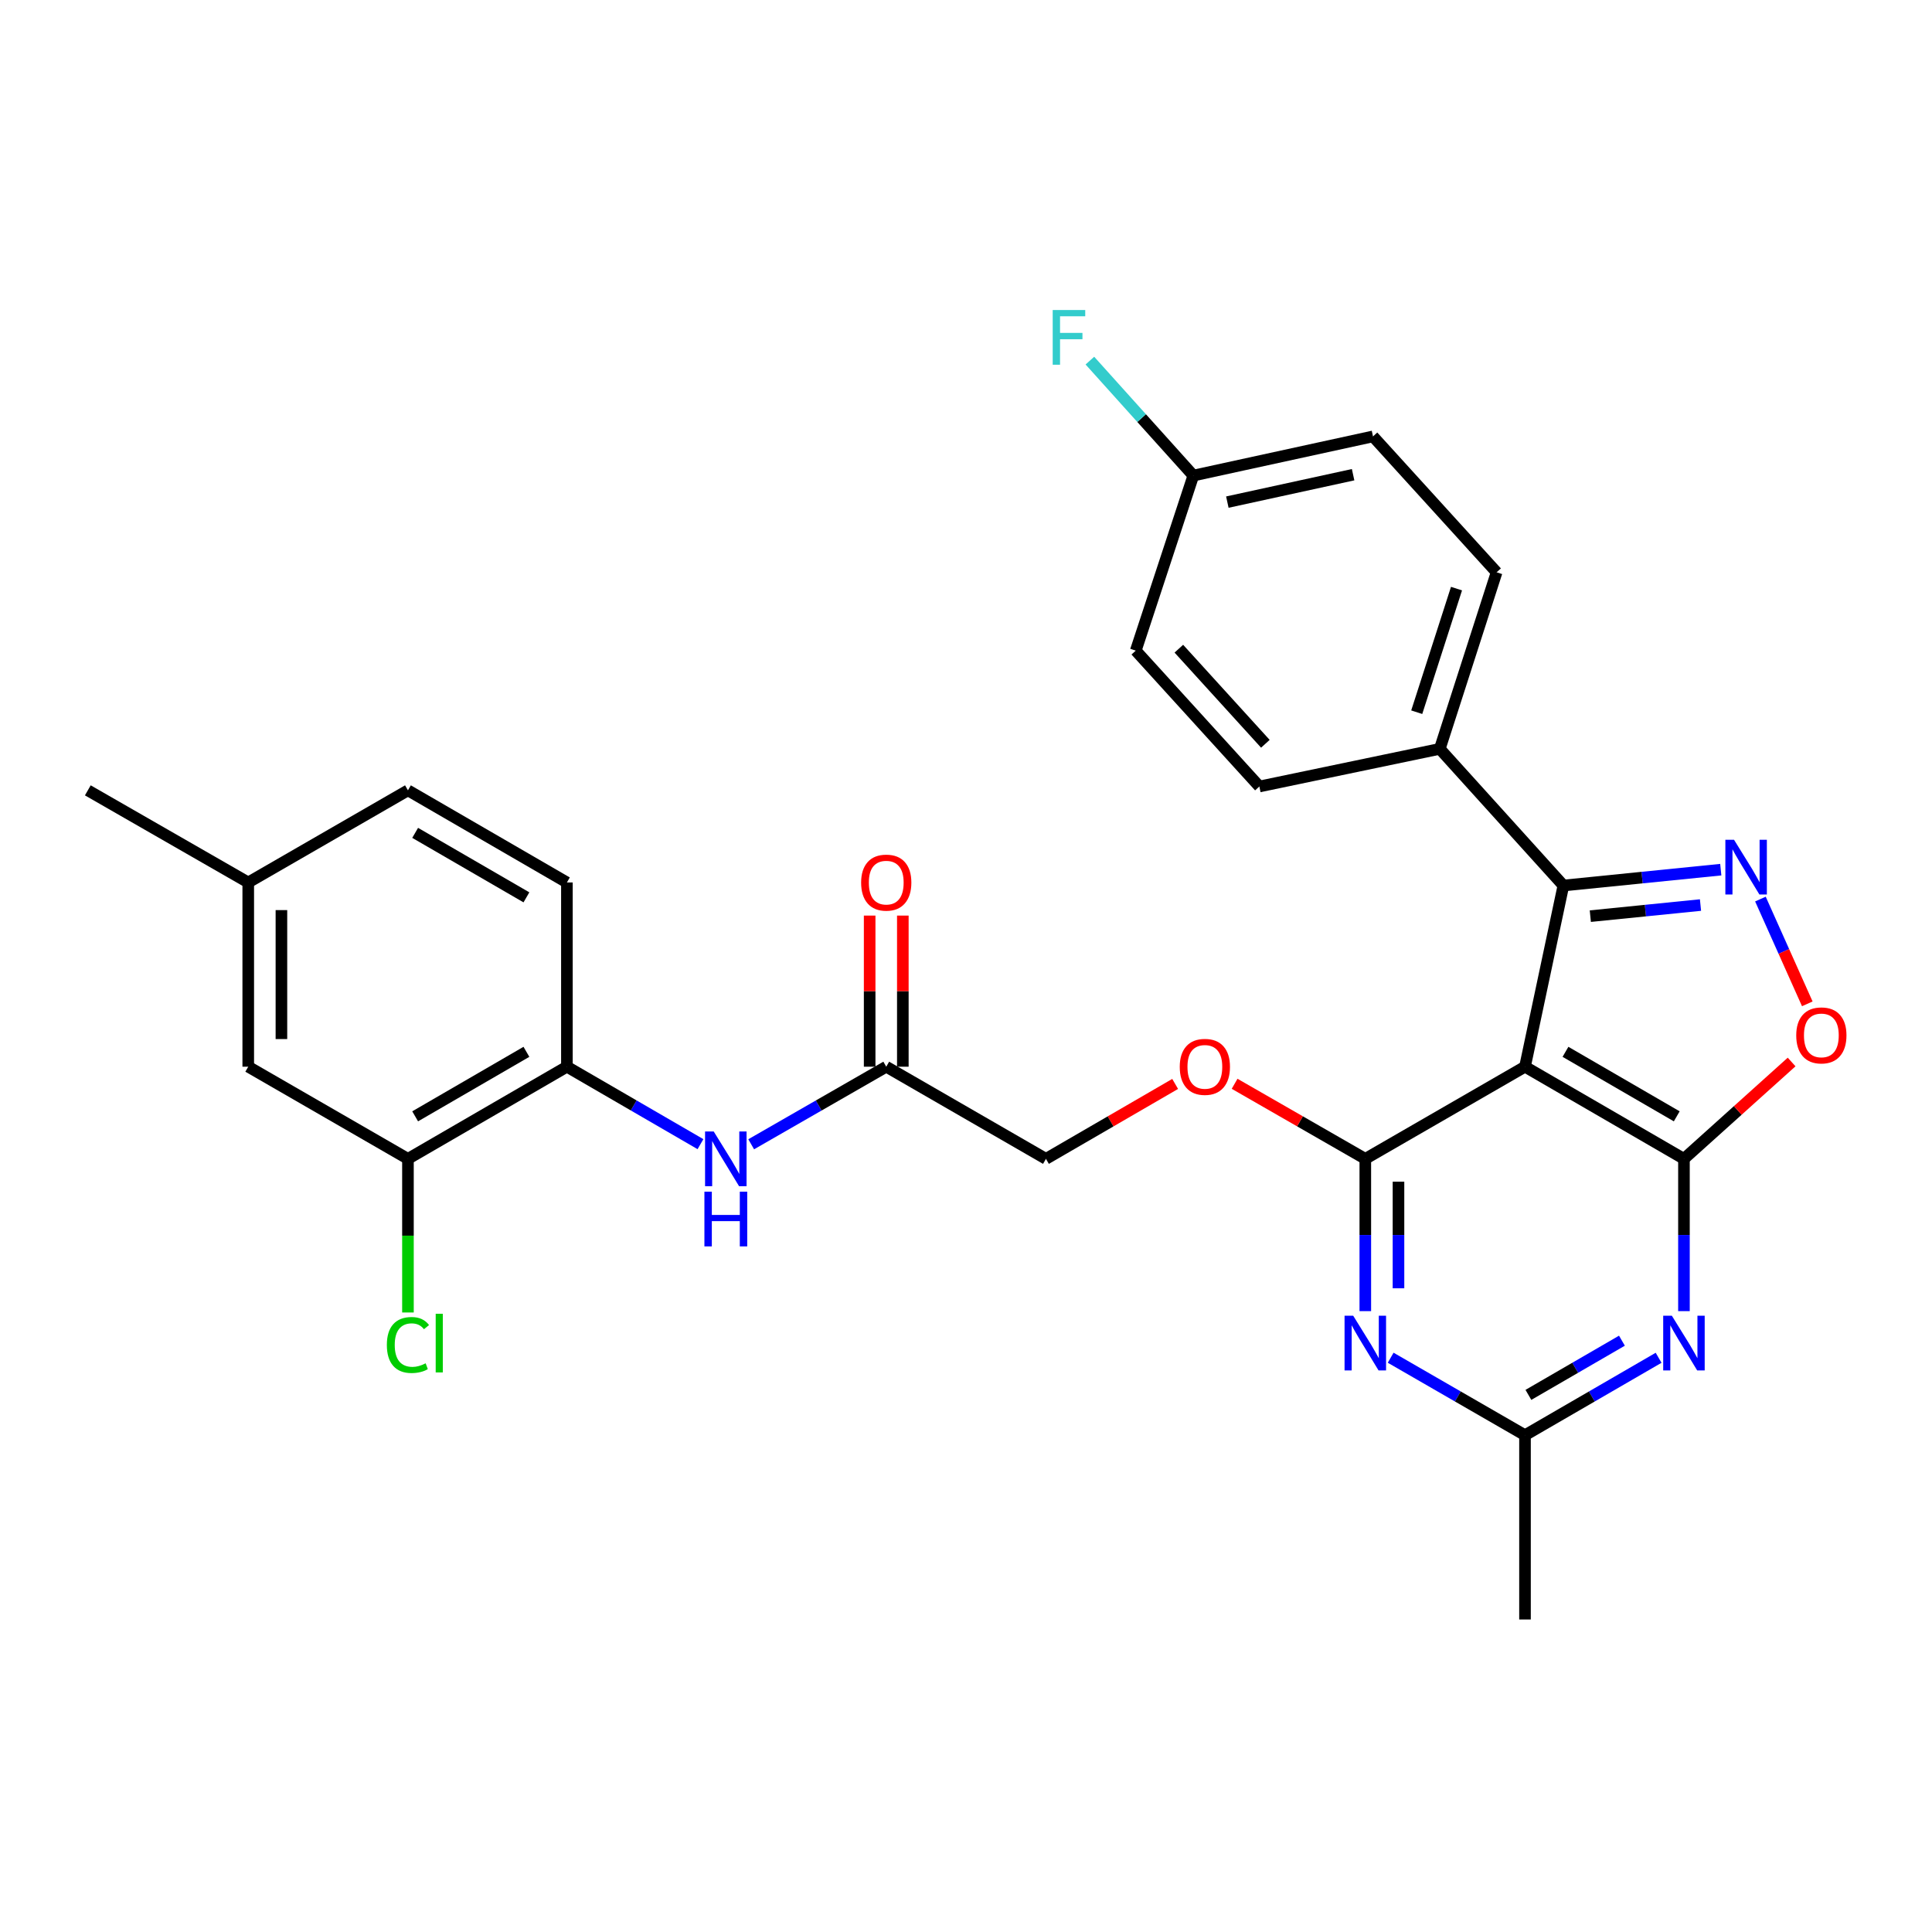 <?xml version='1.0' encoding='iso-8859-1'?>
<svg version='1.1' baseProfile='full'
              xmlns='http://www.w3.org/2000/svg'
                      xmlns:rdkit='http://www.rdkit.org/xml'
                      xmlns:xlink='http://www.w3.org/1999/xlink'
                  xml:space='preserve'
width='1000px' height='1000px' viewBox='0 0 1000 1000'>
<!-- END OF HEADER -->
<rect style='opacity:1.0;fill:#FFFFFF;stroke:none' width='1000' height='1000' x='0' y='0'> </rect>
<path class='bond-0' d='M 789.336,552.122 L 871.609,599.822' style='fill:none;fill-rule:evenodd;stroke:#000000;stroke-width:6px;stroke-linecap:butt;stroke-linejoin:miter;stroke-opacity:1' />
<path class='bond-0' d='M 810.29,544.422 L 867.881,577.812' style='fill:none;fill-rule:evenodd;stroke:#000000;stroke-width:6px;stroke-linecap:butt;stroke-linejoin:miter;stroke-opacity:1' />
<path class='bond-1' d='M 789.336,552.122 L 706.681,599.822' style='fill:none;fill-rule:evenodd;stroke:#000000;stroke-width:6px;stroke-linecap:butt;stroke-linejoin:miter;stroke-opacity:1' />
<path class='bond-3' d='M 789.336,552.122 L 809.207,458.344' style='fill:none;fill-rule:evenodd;stroke:#000000;stroke-width:6px;stroke-linecap:butt;stroke-linejoin:miter;stroke-opacity:1' />
<path class='bond-4' d='M 871.609,599.822 L 871.609,639.231' style='fill:none;fill-rule:evenodd;stroke:#000000;stroke-width:6px;stroke-linecap:butt;stroke-linejoin:miter;stroke-opacity:1' />
<path class='bond-4' d='M 871.609,639.231 L 871.609,678.64' style='fill:none;fill-rule:evenodd;stroke:#0000FF;stroke-width:6px;stroke-linecap:butt;stroke-linejoin:miter;stroke-opacity:1' />
<path class='bond-6' d='M 871.609,599.822 L 899.473,574.754' style='fill:none;fill-rule:evenodd;stroke:#000000;stroke-width:6px;stroke-linecap:butt;stroke-linejoin:miter;stroke-opacity:1' />
<path class='bond-6' d='M 899.473,574.754 L 927.338,549.685' style='fill:none;fill-rule:evenodd;stroke:#FF0000;stroke-width:6px;stroke-linecap:butt;stroke-linejoin:miter;stroke-opacity:1' />
<path class='bond-5' d='M 706.681,599.822 L 706.681,639.231' style='fill:none;fill-rule:evenodd;stroke:#000000;stroke-width:6px;stroke-linecap:butt;stroke-linejoin:miter;stroke-opacity:1' />
<path class='bond-5' d='M 706.681,639.231 L 706.681,678.64' style='fill:none;fill-rule:evenodd;stroke:#0000FF;stroke-width:6px;stroke-linecap:butt;stroke-linejoin:miter;stroke-opacity:1' />
<path class='bond-5' d='M 723.853,611.645 L 723.853,639.231' style='fill:none;fill-rule:evenodd;stroke:#000000;stroke-width:6px;stroke-linecap:butt;stroke-linejoin:miter;stroke-opacity:1' />
<path class='bond-5' d='M 723.853,639.231 L 723.853,666.817' style='fill:none;fill-rule:evenodd;stroke:#0000FF;stroke-width:6px;stroke-linecap:butt;stroke-linejoin:miter;stroke-opacity:1' />
<path class='bond-11' d='M 706.681,599.822 L 672.855,580.393' style='fill:none;fill-rule:evenodd;stroke:#000000;stroke-width:6px;stroke-linecap:butt;stroke-linejoin:miter;stroke-opacity:1' />
<path class='bond-11' d='M 672.855,580.393 L 639.03,560.965' style='fill:none;fill-rule:evenodd;stroke:#FF0000;stroke-width:6px;stroke-linecap:butt;stroke-linejoin:miter;stroke-opacity:1' />
<path class='bond-2' d='M 890.671,450.135 L 849.939,454.24' style='fill:none;fill-rule:evenodd;stroke:#0000FF;stroke-width:6px;stroke-linecap:butt;stroke-linejoin:miter;stroke-opacity:1' />
<path class='bond-2' d='M 849.939,454.24 L 809.207,458.344' style='fill:none;fill-rule:evenodd;stroke:#000000;stroke-width:6px;stroke-linecap:butt;stroke-linejoin:miter;stroke-opacity:1' />
<path class='bond-2' d='M 880.173,468.452 L 851.661,471.325' style='fill:none;fill-rule:evenodd;stroke:#0000FF;stroke-width:6px;stroke-linecap:butt;stroke-linejoin:miter;stroke-opacity:1' />
<path class='bond-2' d='M 851.661,471.325 L 823.149,474.198' style='fill:none;fill-rule:evenodd;stroke:#000000;stroke-width:6px;stroke-linecap:butt;stroke-linejoin:miter;stroke-opacity:1' />
<path class='bond-29' d='M 911.19,465.357 L 923.324,492.472' style='fill:none;fill-rule:evenodd;stroke:#0000FF;stroke-width:6px;stroke-linecap:butt;stroke-linejoin:miter;stroke-opacity:1' />
<path class='bond-29' d='M 923.324,492.472 L 935.457,519.587' style='fill:none;fill-rule:evenodd;stroke:#FF0000;stroke-width:6px;stroke-linecap:butt;stroke-linejoin:miter;stroke-opacity:1' />
<path class='bond-13' d='M 809.207,458.344 L 745.232,387.605' style='fill:none;fill-rule:evenodd;stroke:#000000;stroke-width:6px;stroke-linecap:butt;stroke-linejoin:miter;stroke-opacity:1' />
<path class='bond-30' d='M 858.491,702.785 L 823.914,722.82' style='fill:none;fill-rule:evenodd;stroke:#0000FF;stroke-width:6px;stroke-linecap:butt;stroke-linejoin:miter;stroke-opacity:1' />
<path class='bond-30' d='M 823.914,722.82 L 789.336,742.855' style='fill:none;fill-rule:evenodd;stroke:#000000;stroke-width:6px;stroke-linecap:butt;stroke-linejoin:miter;stroke-opacity:1' />
<path class='bond-30' d='M 839.509,693.937 L 815.304,707.962' style='fill:none;fill-rule:evenodd;stroke:#0000FF;stroke-width:6px;stroke-linecap:butt;stroke-linejoin:miter;stroke-opacity:1' />
<path class='bond-30' d='M 815.304,707.962 L 791.1,721.987' style='fill:none;fill-rule:evenodd;stroke:#000000;stroke-width:6px;stroke-linecap:butt;stroke-linejoin:miter;stroke-opacity:1' />
<path class='bond-7' d='M 719.807,702.754 L 754.571,722.805' style='fill:none;fill-rule:evenodd;stroke:#0000FF;stroke-width:6px;stroke-linecap:butt;stroke-linejoin:miter;stroke-opacity:1' />
<path class='bond-7' d='M 754.571,722.805 L 789.336,742.855' style='fill:none;fill-rule:evenodd;stroke:#000000;stroke-width:6px;stroke-linecap:butt;stroke-linejoin:miter;stroke-opacity:1' />
<path class='bond-27' d='M 789.336,742.855 L 789.336,838.246' style='fill:none;fill-rule:evenodd;stroke:#000000;stroke-width:6px;stroke-linecap:butt;stroke-linejoin:miter;stroke-opacity:1' />
<path class='bond-8' d='M 388.816,592.277 L 423.767,572.2' style='fill:none;fill-rule:evenodd;stroke:#0000FF;stroke-width:6px;stroke-linecap:butt;stroke-linejoin:miter;stroke-opacity:1' />
<path class='bond-8' d='M 423.767,572.2 L 458.718,552.122' style='fill:none;fill-rule:evenodd;stroke:#000000;stroke-width:6px;stroke-linecap:butt;stroke-linejoin:miter;stroke-opacity:1' />
<path class='bond-9' d='M 362.564,592.216 L 327.996,572.169' style='fill:none;fill-rule:evenodd;stroke:#0000FF;stroke-width:6px;stroke-linecap:butt;stroke-linejoin:miter;stroke-opacity:1' />
<path class='bond-9' d='M 327.996,572.169 L 293.428,552.122' style='fill:none;fill-rule:evenodd;stroke:#000000;stroke-width:6px;stroke-linecap:butt;stroke-linejoin:miter;stroke-opacity:1' />
<path class='bond-12' d='M 293.428,552.122 L 211.155,599.822' style='fill:none;fill-rule:evenodd;stroke:#000000;stroke-width:6px;stroke-linecap:butt;stroke-linejoin:miter;stroke-opacity:1' />
<path class='bond-12' d='M 272.474,544.422 L 214.883,577.812' style='fill:none;fill-rule:evenodd;stroke:#000000;stroke-width:6px;stroke-linecap:butt;stroke-linejoin:miter;stroke-opacity:1' />
<path class='bond-16' d='M 293.428,552.122 L 293.428,456.761' style='fill:none;fill-rule:evenodd;stroke:#000000;stroke-width:6px;stroke-linecap:butt;stroke-linejoin:miter;stroke-opacity:1' />
<path class='bond-10' d='M 458.718,552.122 L 541.382,599.822' style='fill:none;fill-rule:evenodd;stroke:#000000;stroke-width:6px;stroke-linecap:butt;stroke-linejoin:miter;stroke-opacity:1' />
<path class='bond-15' d='M 467.304,552.122 L 467.304,513.013' style='fill:none;fill-rule:evenodd;stroke:#000000;stroke-width:6px;stroke-linecap:butt;stroke-linejoin:miter;stroke-opacity:1' />
<path class='bond-15' d='M 467.304,513.013 L 467.304,473.905' style='fill:none;fill-rule:evenodd;stroke:#FF0000;stroke-width:6px;stroke-linecap:butt;stroke-linejoin:miter;stroke-opacity:1' />
<path class='bond-15' d='M 450.132,552.122 L 450.132,513.013' style='fill:none;fill-rule:evenodd;stroke:#000000;stroke-width:6px;stroke-linecap:butt;stroke-linejoin:miter;stroke-opacity:1' />
<path class='bond-15' d='M 450.132,513.013 L 450.132,473.905' style='fill:none;fill-rule:evenodd;stroke:#FF0000;stroke-width:6px;stroke-linecap:butt;stroke-linejoin:miter;stroke-opacity:1' />
<path class='bond-19' d='M 608.258,561.04 L 574.82,580.431' style='fill:none;fill-rule:evenodd;stroke:#FF0000;stroke-width:6px;stroke-linecap:butt;stroke-linejoin:miter;stroke-opacity:1' />
<path class='bond-19' d='M 574.82,580.431 L 541.382,599.822' style='fill:none;fill-rule:evenodd;stroke:#000000;stroke-width:6px;stroke-linecap:butt;stroke-linejoin:miter;stroke-opacity:1' />
<path class='bond-14' d='M 211.155,599.822 L 128.491,552.122' style='fill:none;fill-rule:evenodd;stroke:#000000;stroke-width:6px;stroke-linecap:butt;stroke-linejoin:miter;stroke-opacity:1' />
<path class='bond-20' d='M 211.155,599.822 L 211.155,639.581' style='fill:none;fill-rule:evenodd;stroke:#000000;stroke-width:6px;stroke-linecap:butt;stroke-linejoin:miter;stroke-opacity:1' />
<path class='bond-20' d='M 211.155,639.581 L 211.155,679.34' style='fill:none;fill-rule:evenodd;stroke:#00CC00;stroke-width:6px;stroke-linecap:butt;stroke-linejoin:miter;stroke-opacity:1' />
<path class='bond-17' d='M 745.232,387.605 L 774.644,296.221' style='fill:none;fill-rule:evenodd;stroke:#000000;stroke-width:6px;stroke-linecap:butt;stroke-linejoin:miter;stroke-opacity:1' />
<path class='bond-17' d='M 733.298,368.637 L 753.886,304.668' style='fill:none;fill-rule:evenodd;stroke:#000000;stroke-width:6px;stroke-linecap:butt;stroke-linejoin:miter;stroke-opacity:1' />
<path class='bond-18' d='M 745.232,387.605 L 651.845,407.086' style='fill:none;fill-rule:evenodd;stroke:#000000;stroke-width:6px;stroke-linecap:butt;stroke-linejoin:miter;stroke-opacity:1' />
<path class='bond-32' d='M 128.491,552.122 L 128.491,456.761' style='fill:none;fill-rule:evenodd;stroke:#000000;stroke-width:6px;stroke-linecap:butt;stroke-linejoin:miter;stroke-opacity:1' />
<path class='bond-32' d='M 145.663,537.818 L 145.663,471.065' style='fill:none;fill-rule:evenodd;stroke:#000000;stroke-width:6px;stroke-linecap:butt;stroke-linejoin:miter;stroke-opacity:1' />
<path class='bond-23' d='M 293.428,456.761 L 211.155,409.08' style='fill:none;fill-rule:evenodd;stroke:#000000;stroke-width:6px;stroke-linecap:butt;stroke-linejoin:miter;stroke-opacity:1' />
<path class='bond-23' d='M 272.476,464.466 L 214.885,431.089' style='fill:none;fill-rule:evenodd;stroke:#000000;stroke-width:6px;stroke-linecap:butt;stroke-linejoin:miter;stroke-opacity:1' />
<path class='bond-24' d='M 774.644,296.221 L 710.659,225.883' style='fill:none;fill-rule:evenodd;stroke:#000000;stroke-width:6px;stroke-linecap:butt;stroke-linejoin:miter;stroke-opacity:1' />
<path class='bond-25' d='M 651.845,407.086 L 587.87,336.766' style='fill:none;fill-rule:evenodd;stroke:#000000;stroke-width:6px;stroke-linecap:butt;stroke-linejoin:miter;stroke-opacity:1' />
<path class='bond-25' d='M 654.951,384.982 L 610.168,335.758' style='fill:none;fill-rule:evenodd;stroke:#000000;stroke-width:6px;stroke-linecap:butt;stroke-linejoin:miter;stroke-opacity:1' />
<path class='bond-21' d='M 128.491,456.761 L 211.155,409.08' style='fill:none;fill-rule:evenodd;stroke:#000000;stroke-width:6px;stroke-linecap:butt;stroke-linejoin:miter;stroke-opacity:1' />
<path class='bond-28' d='M 128.491,456.761 L 45.455,409.08' style='fill:none;fill-rule:evenodd;stroke:#000000;stroke-width:6px;stroke-linecap:butt;stroke-linejoin:miter;stroke-opacity:1' />
<path class='bond-22' d='M 617.663,246.156 L 587.87,336.766' style='fill:none;fill-rule:evenodd;stroke:#000000;stroke-width:6px;stroke-linecap:butt;stroke-linejoin:miter;stroke-opacity:1' />
<path class='bond-26' d='M 617.663,246.156 L 590.893,216.406' style='fill:none;fill-rule:evenodd;stroke:#000000;stroke-width:6px;stroke-linecap:butt;stroke-linejoin:miter;stroke-opacity:1' />
<path class='bond-26' d='M 590.893,216.406 L 564.123,186.655' style='fill:none;fill-rule:evenodd;stroke:#33CCCC;stroke-width:6px;stroke-linecap:butt;stroke-linejoin:miter;stroke-opacity:1' />
<path class='bond-31' d='M 617.663,246.156 L 710.659,225.883' style='fill:none;fill-rule:evenodd;stroke:#000000;stroke-width:6px;stroke-linecap:butt;stroke-linejoin:miter;stroke-opacity:1' />
<path class='bond-31' d='M 635.27,259.893 L 700.367,245.702' style='fill:none;fill-rule:evenodd;stroke:#000000;stroke-width:6px;stroke-linecap:butt;stroke-linejoin:miter;stroke-opacity:1' />
<path  class='atom-3' d='M 897.527 434.654
L 906.807 449.654
Q 907.727 451.134, 909.207 453.814
Q 910.687 456.494, 910.767 456.654
L 910.767 434.654
L 914.527 434.654
L 914.527 462.974
L 910.647 462.974
L 900.687 446.574
Q 899.527 444.654, 898.287 442.454
Q 897.087 440.254, 896.727 439.574
L 896.727 462.974
L 893.047 462.974
L 893.047 434.654
L 897.527 434.654
' fill='#0000FF'/>
<path  class='atom-5' d='M 865.349 681.024
L 874.629 696.024
Q 875.549 697.504, 877.029 700.184
Q 878.509 702.864, 878.589 703.024
L 878.589 681.024
L 882.349 681.024
L 882.349 709.344
L 878.469 709.344
L 868.509 692.944
Q 867.349 691.024, 866.109 688.824
Q 864.909 686.624, 864.549 685.944
L 864.549 709.344
L 860.869 709.344
L 860.869 681.024
L 865.349 681.024
' fill='#0000FF'/>
<path  class='atom-6' d='M 700.421 681.024
L 709.701 696.024
Q 710.621 697.504, 712.101 700.184
Q 713.581 702.864, 713.661 703.024
L 713.661 681.024
L 717.421 681.024
L 717.421 709.344
L 713.541 709.344
L 703.581 692.944
Q 702.421 691.024, 701.181 688.824
Q 699.981 686.624, 699.621 685.944
L 699.621 709.344
L 695.941 709.344
L 695.941 681.024
L 700.421 681.024
' fill='#0000FF'/>
<path  class='atom-7' d='M 929.729 535.918
Q 929.729 529.118, 933.089 525.318
Q 936.449 521.518, 942.729 521.518
Q 949.009 521.518, 952.369 525.318
Q 955.729 529.118, 955.729 535.918
Q 955.729 542.798, 952.329 546.718
Q 948.929 550.598, 942.729 550.598
Q 936.489 550.598, 933.089 546.718
Q 929.729 542.838, 929.729 535.918
M 942.729 547.398
Q 947.049 547.398, 949.369 544.518
Q 951.729 541.598, 951.729 535.918
Q 951.729 530.358, 949.369 527.558
Q 947.049 524.718, 942.729 524.718
Q 938.409 524.718, 936.049 527.518
Q 933.729 530.318, 933.729 535.918
Q 933.729 541.638, 936.049 544.518
Q 938.409 547.398, 942.729 547.398
' fill='#FF0000'/>
<path  class='atom-9' d='M 369.421 585.662
L 378.701 600.662
Q 379.621 602.142, 381.101 604.822
Q 382.581 607.502, 382.661 607.662
L 382.661 585.662
L 386.421 585.662
L 386.421 613.982
L 382.541 613.982
L 372.581 597.582
Q 371.421 595.662, 370.181 593.462
Q 368.981 591.262, 368.621 590.582
L 368.621 613.982
L 364.941 613.982
L 364.941 585.662
L 369.421 585.662
' fill='#0000FF'/>
<path  class='atom-9' d='M 364.601 616.814
L 368.441 616.814
L 368.441 628.854
L 382.921 628.854
L 382.921 616.814
L 386.761 616.814
L 386.761 645.134
L 382.921 645.134
L 382.921 632.054
L 368.441 632.054
L 368.441 645.134
L 364.601 645.134
L 364.601 616.814
' fill='#0000FF'/>
<path  class='atom-12' d='M 610.635 552.202
Q 610.635 545.402, 613.995 541.602
Q 617.355 537.802, 623.635 537.802
Q 629.915 537.802, 633.275 541.602
Q 636.635 545.402, 636.635 552.202
Q 636.635 559.082, 633.235 563.002
Q 629.835 566.882, 623.635 566.882
Q 617.395 566.882, 613.995 563.002
Q 610.635 559.122, 610.635 552.202
M 623.635 563.682
Q 627.955 563.682, 630.275 560.802
Q 632.635 557.882, 632.635 552.202
Q 632.635 546.642, 630.275 543.842
Q 627.955 541.002, 623.635 541.002
Q 619.315 541.002, 616.955 543.802
Q 614.635 546.602, 614.635 552.202
Q 614.635 557.922, 616.955 560.802
Q 619.315 563.682, 623.635 563.682
' fill='#FF0000'/>
<path  class='atom-16' d='M 445.718 456.841
Q 445.718 450.041, 449.078 446.241
Q 452.438 442.441, 458.718 442.441
Q 464.998 442.441, 468.358 446.241
Q 471.718 450.041, 471.718 456.841
Q 471.718 463.721, 468.318 467.641
Q 464.918 471.521, 458.718 471.521
Q 452.478 471.521, 449.078 467.641
Q 445.718 463.761, 445.718 456.841
M 458.718 468.321
Q 463.038 468.321, 465.358 465.441
Q 467.718 462.521, 467.718 456.841
Q 467.718 451.281, 465.358 448.481
Q 463.038 445.641, 458.718 445.641
Q 454.398 445.641, 452.038 448.441
Q 449.718 451.241, 449.718 456.841
Q 449.718 462.561, 452.038 465.441
Q 454.398 468.321, 458.718 468.321
' fill='#FF0000'/>
<path  class='atom-21' d='M 200.235 696.164
Q 200.235 689.124, 203.515 685.444
Q 206.835 681.724, 213.115 681.724
Q 218.955 681.724, 222.075 685.844
L 219.435 688.004
Q 217.155 685.004, 213.115 685.004
Q 208.835 685.004, 206.555 687.884
Q 204.315 690.724, 204.315 696.164
Q 204.315 701.764, 206.635 704.644
Q 208.995 707.524, 213.555 707.524
Q 216.675 707.524, 220.315 705.644
L 221.435 708.644
Q 219.955 709.604, 217.715 710.164
Q 215.475 710.724, 212.995 710.724
Q 206.835 710.724, 203.515 706.964
Q 200.235 703.204, 200.235 696.164
' fill='#00CC00'/>
<path  class='atom-21' d='M 225.515 680.004
L 229.195 680.004
L 229.195 710.364
L 225.515 710.364
L 225.515 680.004
' fill='#00CC00'/>
<path  class='atom-27' d='M 544.877 160.465
L 561.717 160.465
L 561.717 163.705
L 548.677 163.705
L 548.677 172.305
L 560.277 172.305
L 560.277 175.585
L 548.677 175.585
L 548.677 188.785
L 544.877 188.785
L 544.877 160.465
' fill='#33CCCC'/>
</svg>
